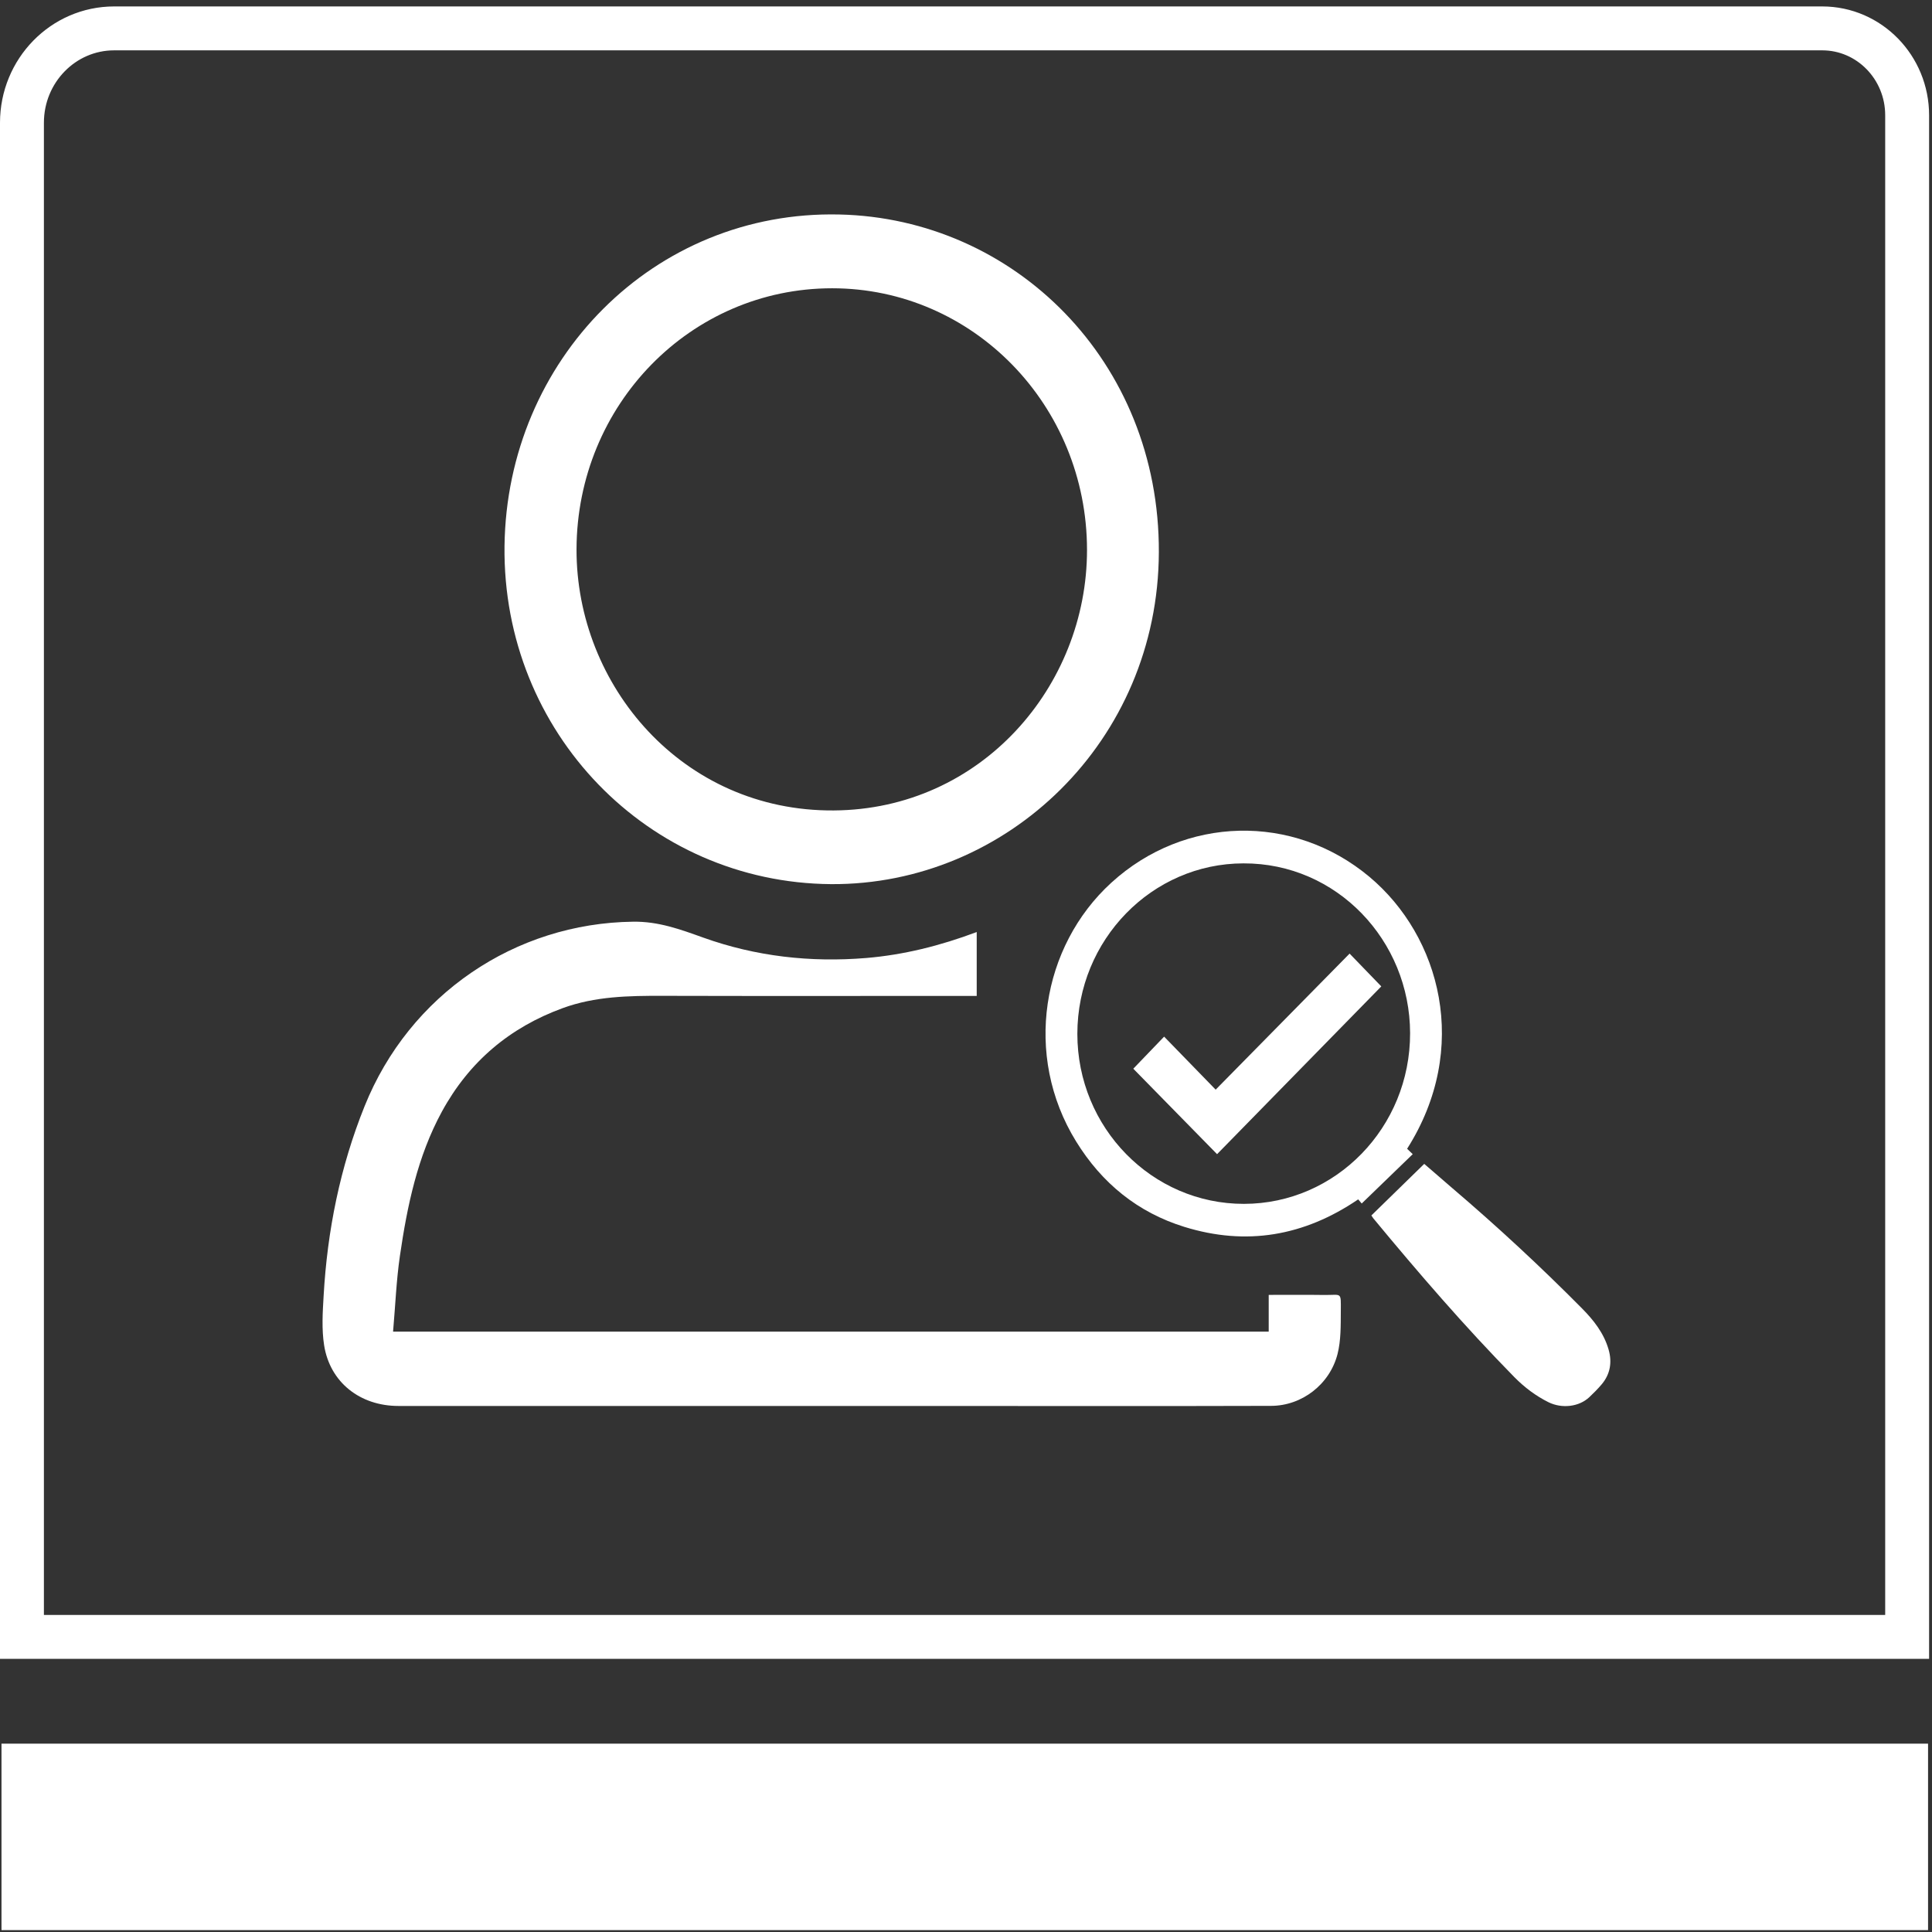 <svg width="100%" height="100%" viewBox="0 0 220 220" fill="none" xmlns="http://www.w3.org/2000/svg">
<rect x="0" y="0" width="220" height="220" fill="#333333" stroke="none"/>
<path d="M219.55 198.553H0.17V219.785H219.55V198.553Z" fill="white"/>
<path d="M207.5 3.233H13C7.2 3.233 2.5 8.043 2.5 13.978V186.396H217.17V13.128C217.17 7.664 212.84 3.233 207.5 3.233Z" stroke="white" stroke-width="5" stroke-miterlimit="10"/>
<path d="M94.64 100.678C73.82 100.525 57.2 83.395 57.45 62.183C57.71 40.992 74.44 23.934 95.59 24.425C115.48 24.875 132.04 41.114 131.96 62.879C131.89 84.388 114.65 100.801 94.64 100.678ZM94.75 32.826C78.65 32.826 65.7 46.087 65.65 62.541C65.61 78.044 77.7 92.4 94.93 92.287C111.71 92.185 123.79 78.156 123.78 62.613C123.77 46.149 110.8 32.826 94.75 32.826Z" fill="white"/>
<path d="M111.22 106.132C111.22 108.598 111.22 110.931 111.22 113.407C110.82 113.407 110.43 113.407 110.04 113.407C98.51 113.407 86.97 113.428 75.44 113.397C71.59 113.387 67.76 113.448 64.07 114.799C58.05 116.999 53.42 120.887 50.31 126.597C47.54 131.693 46.37 137.311 45.54 143C45.13 145.814 45.02 148.659 44.76 151.636C78.12 151.636 111.26 151.636 144.47 151.636C144.47 150.245 144.47 148.914 144.47 147.451C146.62 147.451 148.72 147.431 150.82 147.461C152.81 147.482 152.69 147.042 152.68 149.334C152.67 150.951 152.7 152.629 152.31 154.174C151.43 157.633 148.26 160.078 144.75 160.088C131.65 160.129 118.55 160.099 105.46 160.099C104.89 160.099 104.31 160.099 103.74 160.099C84.28 160.099 64.83 160.099 45.37 160.099C41.01 160.099 37.58 157.418 36.91 153.202C36.62 151.37 36.74 149.457 36.85 147.584C37.27 140.135 38.73 132.89 41.51 125.983C46.62 113.244 58.65 105.119 72.1 104.955C74.97 104.914 77.46 105.825 80.05 106.756C86.07 108.915 92.28 109.611 98.64 109.089C102.91 108.731 107.05 107.698 111.22 106.132Z" fill="white"/>
<path d="M153.68 108.588C154.95 109.898 156.14 111.136 157.29 112.323C151.07 118.677 144.81 125.073 138.59 131.427C135.46 128.234 132.25 124.96 129.05 121.696C130.17 120.529 131.37 119.291 132.56 118.043C134.53 120.069 136.5 122.095 138.43 124.08C143.55 118.872 148.62 113.725 153.68 108.588Z" fill="white"/>
<path d="M160.23 130.813C160.44 131.018 160.63 131.202 160.87 131.427C158.92 133.31 156.99 135.172 155.06 137.045C155.12 137.116 155.18 137.198 155.25 137.27C155.06 137.045 154.87 136.82 154.66 136.574C148.48 140.78 141.89 141.885 134.86 139.705C129.57 138.068 125.47 134.742 122.53 129.964C116.5 120.181 118.62 107.749 126.55 100.514C134.89 92.901 147.24 92.574 155.93 99.839C164.02 106.603 167.49 119.373 160.23 130.813ZM141.59 98.314C131.17 98.325 122.69 107.022 122.68 117.715C122.67 128.408 131.18 137.096 141.65 137.086C152.11 137.075 160.59 128.378 160.57 117.644C160.55 107.114 152.23 98.273 141.59 98.314Z" fill="white"/>
<path d="M156.16 138.406C158.15 136.472 160.14 134.527 162.18 132.532C163.17 133.381 164.28 134.354 165.4 135.315C170.5 139.664 175.42 144.218 180.14 148.986C181.47 150.327 182.63 151.8 183.17 153.662C183.59 155.105 183.37 156.476 182.38 157.643C181.95 158.154 181.47 158.635 180.98 159.096C179.81 160.201 177.87 160.426 176.34 159.679C174.88 158.953 173.59 157.98 172.44 156.814C166.79 151.063 161.53 144.954 156.38 138.733C156.33 138.651 156.27 138.569 156.16 138.406Z" fill="white"/>
</svg>
